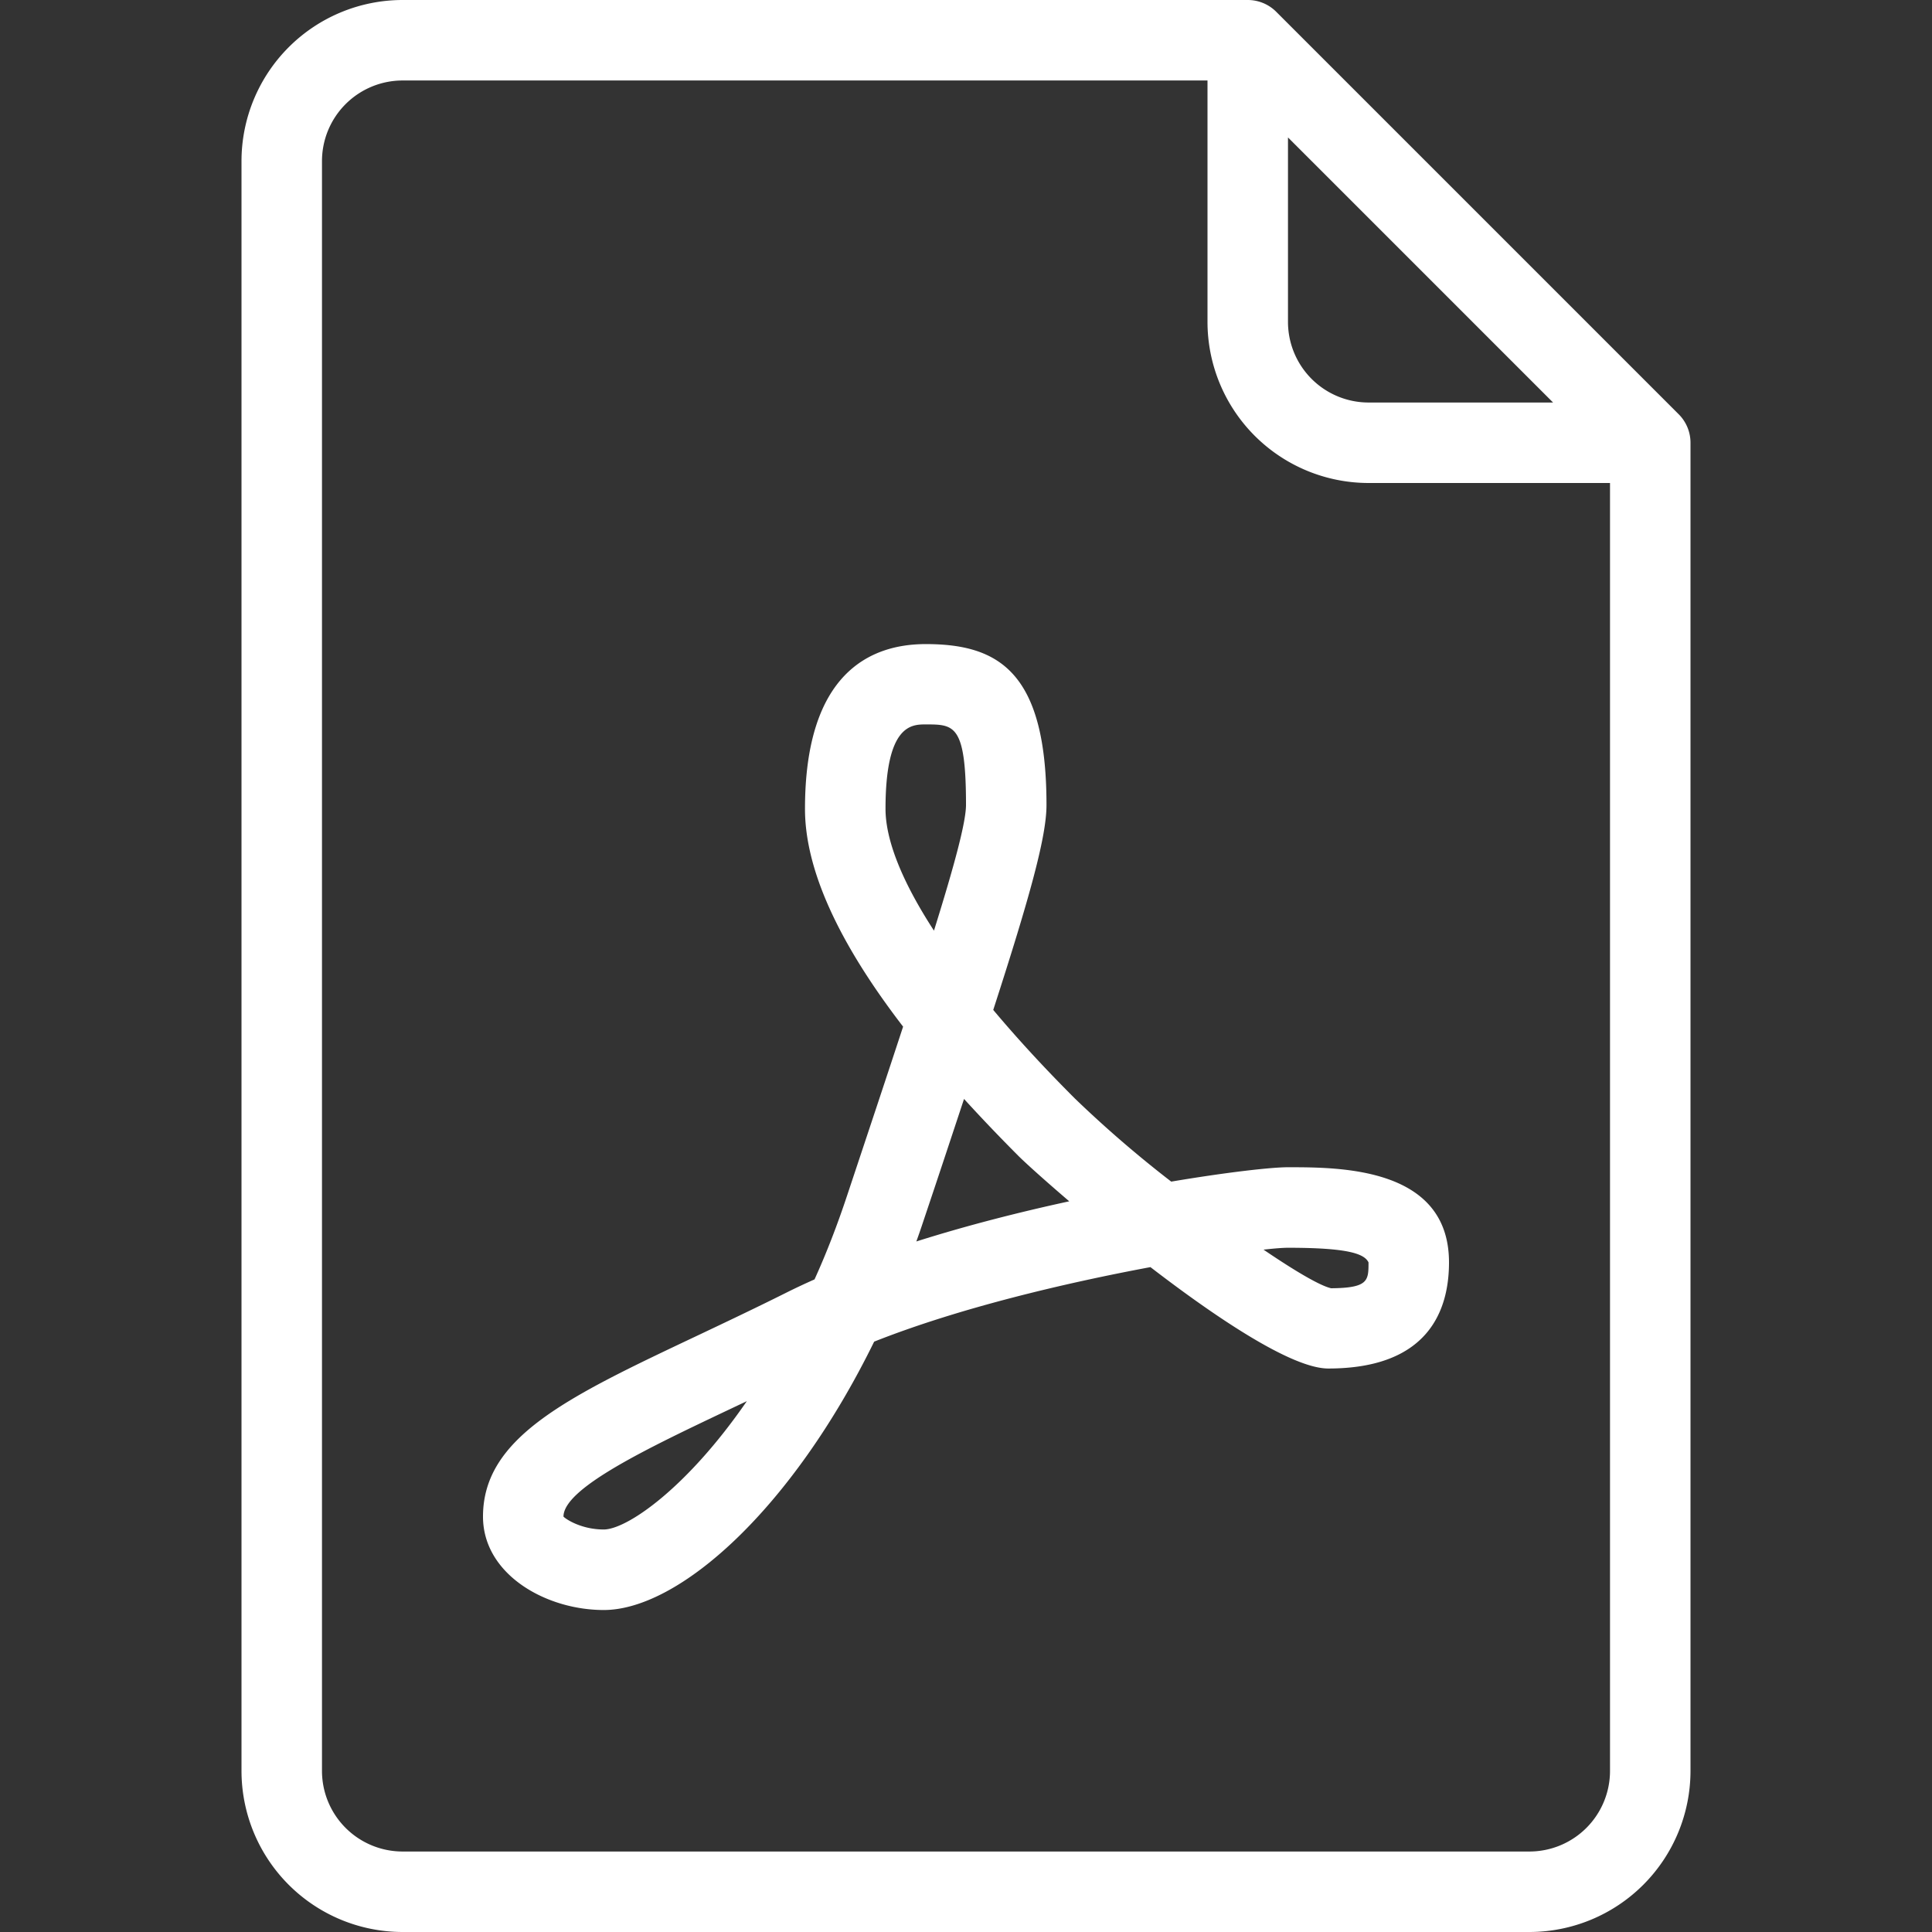 <svg id="Layer_1" data-name="Layer 1" xmlns="http://www.w3.org/2000/svg" width="512" height="512" viewBox="0 0 512 512">
<rect x="0" y="0" width="512" height="512" fill="#333333" stroke="none"/>
<defs>
    <style>
      .cls-1 {
        fill: #ffffff;
        fill-rule: evenodd;
      }
    </style>
  </defs>
  <path class="cls-1" d="M444.88,109.79,338.21,3.12A10.66,10.66,0,0,0,330.67,0h-224A42.72,42.72,0,0,0,64,42.67V469.33A42.72,42.72,0,0,0,106.67,512H405.33A42.72,42.72,0,0,0,448,469.33v-352A10.66,10.66,0,0,0,444.88,109.79ZM341.33,36.42l70.25,70.25H362.67a21.37,21.37,0,0,1-21.34-21.34Zm85.34,432.91a21.37,21.37,0,0,1-21.34,21.34H106.67a21.37,21.37,0,0,1-21.34-21.34V42.67a21.37,21.37,0,0,1,21.34-21.34H320v64A42.72,42.72,0,0,0,362.67,128h64Z"/><path class="cls-1" d="M310.39,313.14a306.39,306.39,0,0,1-25.51-22c-8.13-8.12-15.37-16-21.66-23.5,9.81-30.32,14.11-46,14.11-54.29,0-35.4-12.79-42.66-32-42.66-14.59,0-32,7.58-32,43.68,0,15.92,8.72,35.24,26,57.7-4.23,12.91-9.19,27.79-14.78,44.58q-4,12.08-8.69,22.4c-2.51,1.12-4.94,2.25-7.3,3.43-8.48,4.24-16.53,8.05-24,11.59C150.5,370.18,128,380.84,128,401.91c0,15.29,16.62,24.76,32,24.76,19.83,0,49.78-26.49,71.66-71.12,22.7-9,50.93-15.59,73.22-19.75,17.85,13.73,37.57,26.87,47.12,26.87,26.45,0,32-15.3,32-28.12,0-25.22-28.81-25.22-42.67-25.22C337,309.33,325.49,310.6,310.39,313.14ZM160,405.33c-6.09,0-10.22-2.87-10.67-3.42,0-7.57,22.56-18.25,44.37-28.59l4.22-2C181.9,394.56,166.05,405.33,160,405.33Zm74.67-191c0-22.35,6.94-22.35,10.66-22.35,7.55,0,10.67,0,10.67,21.33,0,4.5-3,15.75-8.49,33.32C239.13,233.75,234.67,222.7,234.67,214.35ZM242.84,329c.67-1.85,1.32-3.73,1.94-5.62,4-11.88,7.52-22.55,10.7-32.15q6.65,7.31,14.31,15c2,2,7,6.5,13.57,12.13C270.21,321.21,256.22,324.76,242.84,329Zm119.83,5.55c0,4.79,0,6.78-9.9,6.85-2.91-.63-9.62-4.59-17.92-10.23,3-.34,5.23-.5,6.48-.5C357.09,330.67,361.56,332.21,362.67,334.55Z"/></svg>